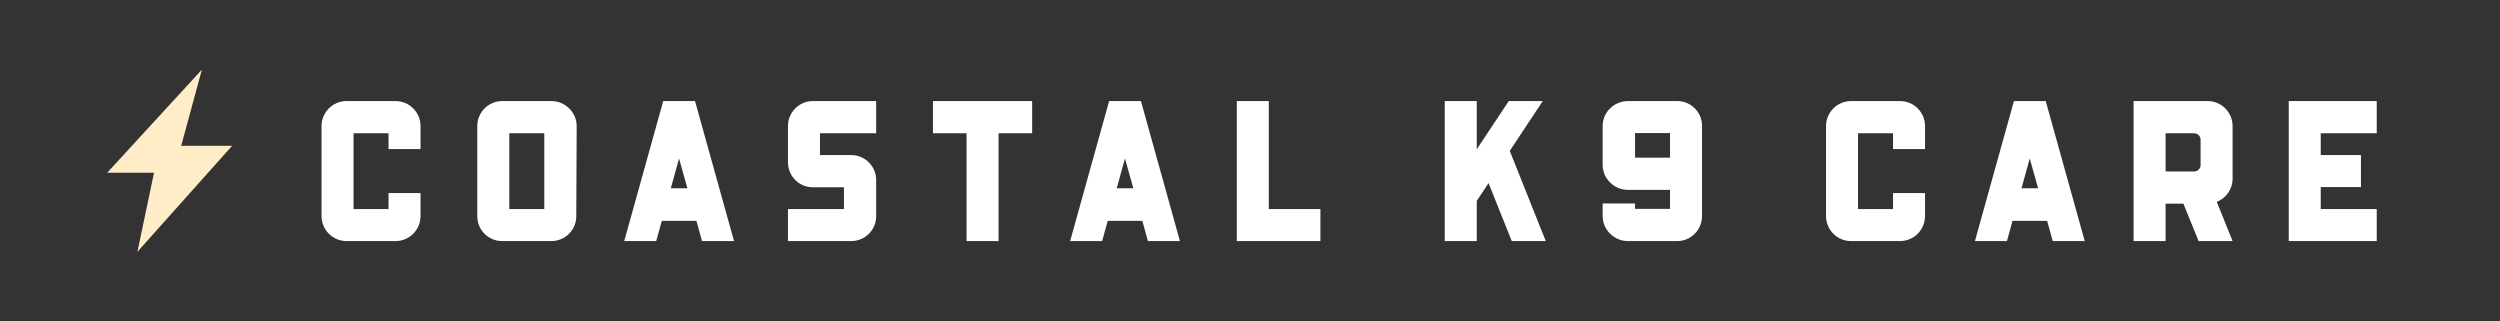 <svg width="1400" height="180" viewBox="0 0 1400 180" fill="none" xmlns="http://www.w3.org/2000/svg">
<rect x="0" y="0" width="1400" height="180" fill="#333333" stroke="none"/>
<path d="M76.953 141L130 81.635H101.471L113.047 39L60 96.746H86.25L76.953 141Z" fill="#FFEDC7"/>
<path d="M217.584 108.12H235.504V121C235.504 128.728 229.232 135 221.504 135H194.064C186.336 135 180.064 128.728 180.064 121V70.6C180.064 62.872 186.336 56.6 194.064 56.6H221.504C229.232 56.6 235.504 62.872 235.504 70.6V83.48H217.584V74.632H197.984V117.08H217.584V108.12ZM308.827 56.6C316.443 56.6 322.939 62.872 322.939 70.6L322.715 121.112C322.715 128.84 316.443 135 308.715 135H281.163C273.547 135 267.275 128.84 267.275 121.112V70.6C267.275 62.872 273.547 56.6 281.163 56.6H308.827ZM304.795 117.08V74.632H285.195V117.08H304.795ZM389.213 56.6L411.053 135H393.133L389.997 123.688H370.621L367.485 135H349.565L371.405 56.6H389.213ZM375.661 105.432H384.957L380.253 88.744L375.661 105.432ZM476.652 86.84C484.38 86.84 490.652 93.112 490.652 100.84V121.112C490.652 128.84 484.38 135 476.652 135H441.26V117.08H472.62V104.872H455.148C447.42 104.872 441.26 98.6 441.26 90.872V70.6C441.26 62.872 447.532 56.6 455.148 56.6H490.652V74.632H459.18V86.84H476.652ZM522.456 56.6H578.008V74.632H559.192V135H541.272V74.632H522.456V56.6ZM638.924 56.6L660.764 135H642.844L639.708 123.688H620.332L617.196 135H599.276L621.116 56.6H638.924ZM625.372 105.432H634.668L629.964 88.744L625.372 105.432ZM710.533 56.6V117.08H739.429V135H692.613V56.6H710.533ZM863.947 56.6L845.467 84.488L865.627 135H846.587L833.595 102.52L826.987 112.488V135H809.067V56.6H826.987V83.592L844.907 56.6H863.947ZM911.593 106.328C903.977 106.328 897.481 100.056 897.481 92.328V70.488C897.481 62.76 903.977 56.6 911.705 56.6H939.257C946.873 56.6 953.145 62.76 953.145 70.488V121C953.145 128.728 946.873 135 939.257 135H911.593C903.977 135 897.481 128.728 897.481 121V113.944H915.625V116.968H935.225V106.328H911.593ZM915.625 74.52V88.296H935.225V74.52H915.625ZM1060.1 108.12H1078.02V121C1078.02 128.728 1071.74 135 1064.02 135H1036.58C1028.85 135 1022.58 128.728 1022.58 121V70.6C1022.58 62.872 1028.85 56.6 1036.58 56.6H1064.02C1071.74 56.6 1078.02 62.872 1078.02 70.6V83.48H1060.1V74.632H1040.5V117.08H1060.1V108.12ZM1145.61 56.6L1167.45 135H1149.53L1146.39 123.688H1127.01L1123.88 135H1105.96L1127.8 56.6H1145.61ZM1132.05 105.432H1141.35L1136.65 88.744L1132.05 105.432ZM1236.25 56.6C1243.98 56.6 1250.25 62.872 1250.25 70.6V100.056C1250.25 105.992 1246.55 111.032 1241.4 113.048L1250.25 135H1231.21L1222.7 114.056H1212.73V135H1194.81V56.6H1236.25ZM1228.63 96.024C1230.65 96.024 1232.33 94.456 1232.33 92.44V78.216C1232.33 76.2 1230.65 74.632 1228.63 74.632H1212.73V96.024H1228.63ZM1330.97 74.632H1299.61V86.84H1322.13V104.76H1299.61V117.08H1330.97V135H1281.69V56.6H1330.97V74.632Z" fill="white"/>
</svg>
